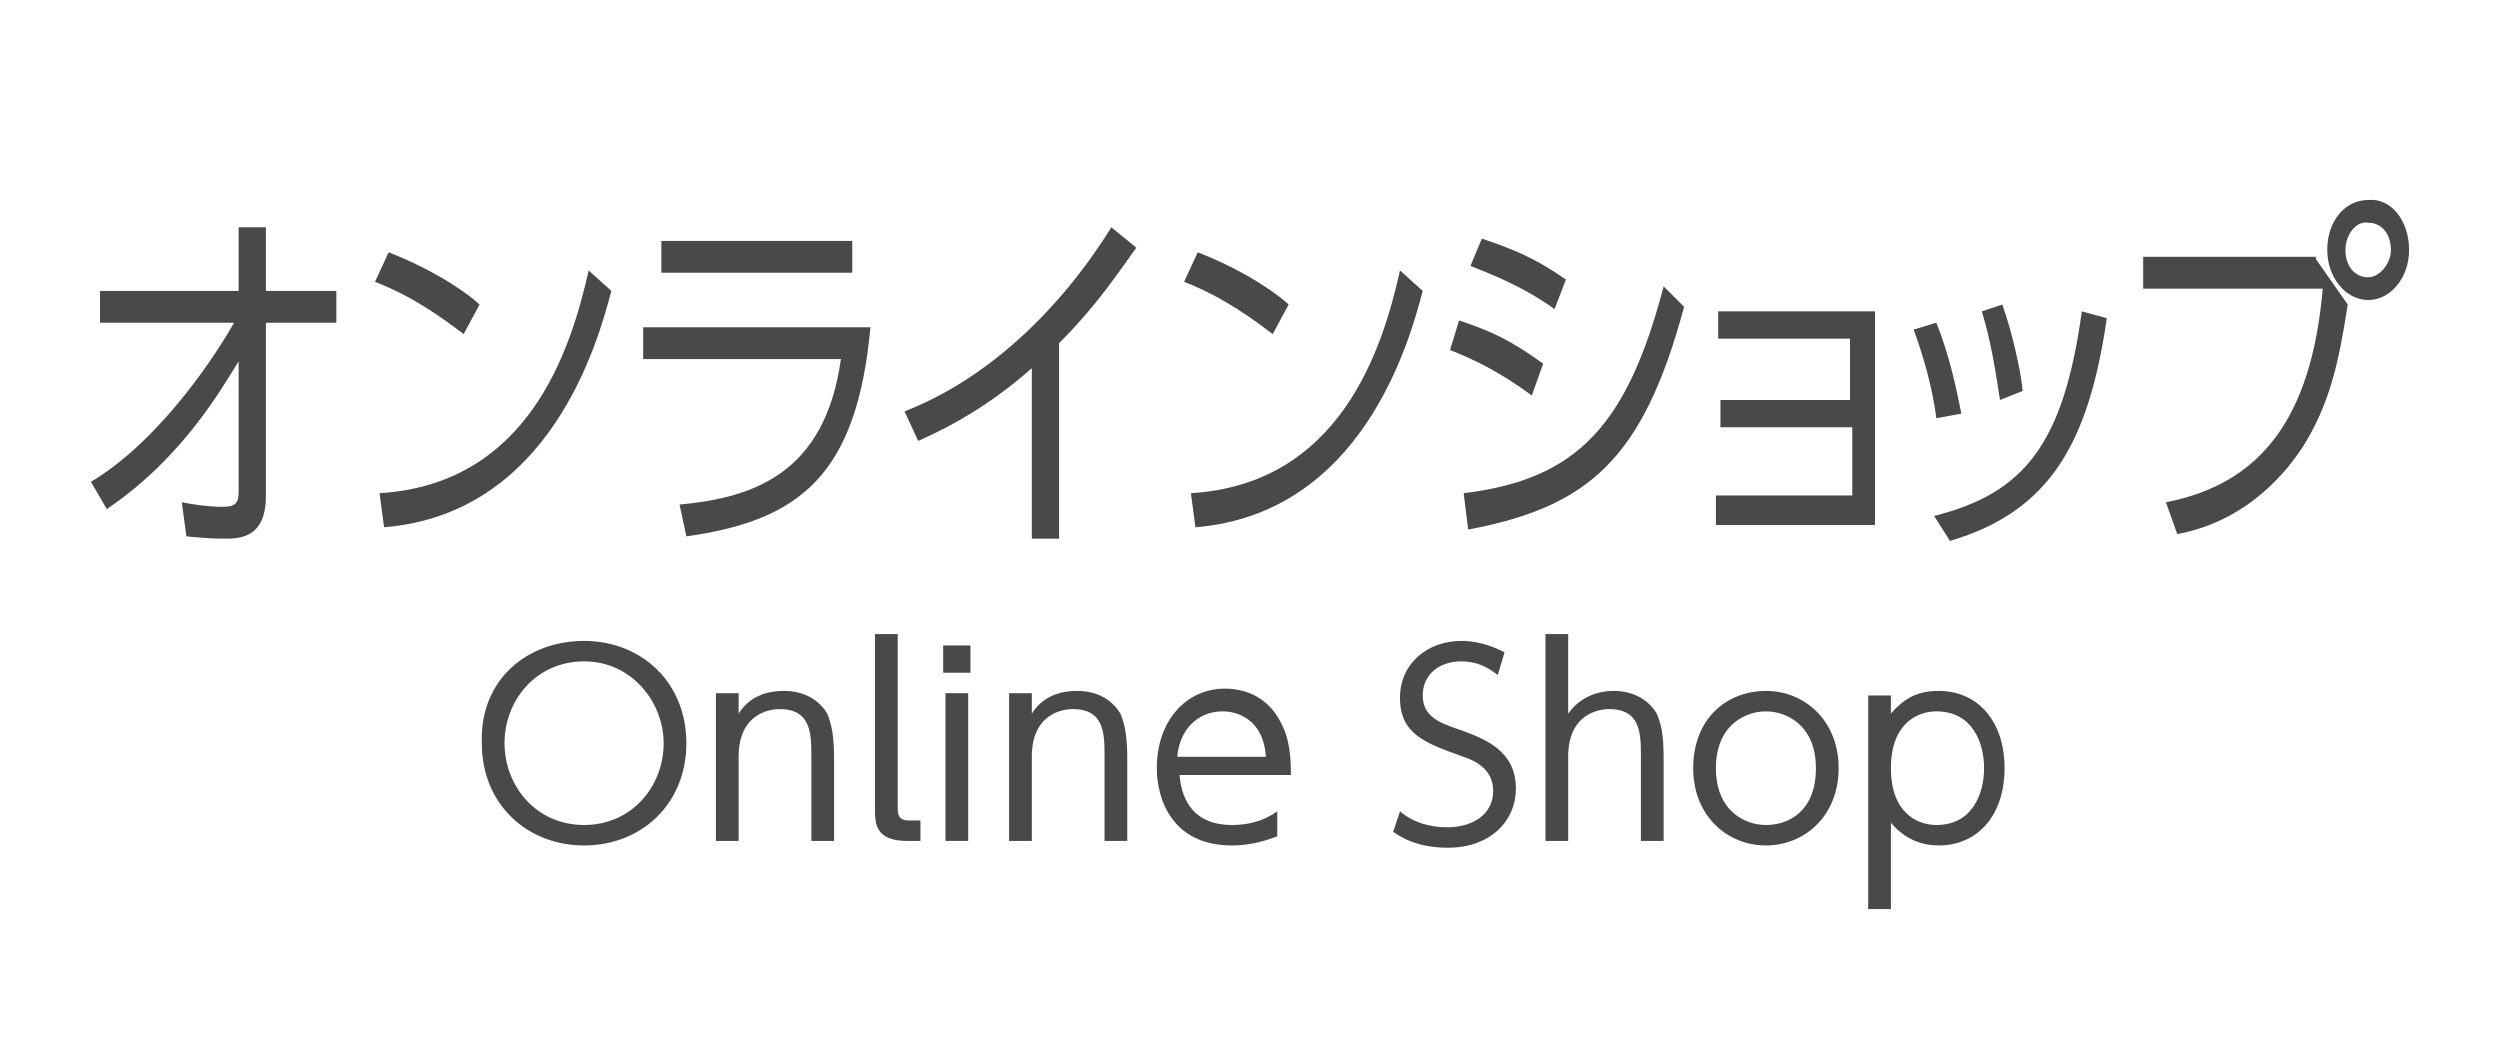 <?xml version="1.0" encoding="utf-8"?>
<!-- Generator: Adobe Illustrator 22.1.0, SVG Export Plug-In . SVG Version: 6.00 Build 0)  -->
<svg version="1.1" id="レイヤー_1" xmlns="http://www.w3.org/2000/svg" xmlns:xlink="http://www.w3.org/1999/xlink" x="0px"
	 y="0px" viewBox="0 0 110 46" style="enable-background:new 0 0 110 46;" xml:space="preserve">
<style type="text/css">
	.st0{fill:#FFFFFF;}
	.st1{fill:#494949;}
</style>
<g>
	<rect y="0" class="st0" width="110" height="46"/>
	<g>
		<g>
			<path class="st1" d="M4.4,14.2v-1.4h6.1V10h1.2v2.8h3.1v1.4h-3.1v7.6c0,1.5-0.7,1.9-1.7,1.9c-0.5,0-0.8,0-1.8-0.1L8,22.1
				c0.5,0.1,1.2,0.2,1.8,0.2c0.6,0,0.7-0.2,0.7-0.7v-5.7c-0.7,1.1-2.4,4.2-5.8,6.5L4,21.2c2.7-1.6,5.1-4.9,6.3-7H4.4z"/>
			<path class="st1" d="M20.4,14.7c-0.8-0.6-2.1-1.6-3.9-2.3l0.6-1.3c2.3,0.9,3.7,2,4,2.3L20.4,14.7z M16.7,21.7
				c6.5-0.4,8.4-6.2,9.2-9.8l1,0.9c-0.6,2.3-2.7,9.8-10,10.4L16.7,21.7z"/>
			<path class="st1" d="M38.3,14.4c-0.6,6.5-3.1,8.5-8.1,9.2l-0.3-1.4c3.3-0.3,6.4-1.4,7.1-6.4h-8.7v-1.4H38.3z M37.5,10.6V12h-8.4
				v-1.4H37.5z"/>
			<path class="st1" d="M46.6,23.7h-1.2v-7.5c-1.7,1.5-3.4,2.5-5,3.2l-0.6-1.3c3.6-1.4,6.8-4.4,9.1-8.1l1.1,0.9
				c-0.6,0.8-1.6,2.4-3.4,4.2V23.7z"/>
			<path class="st1" d="M56,14.7c-0.8-0.6-2.1-1.6-3.9-2.3l0.6-1.3c2.3,0.9,3.7,2,4,2.3L56,14.7z M52.4,21.7
				c6.5-0.4,8.4-6.2,9.2-9.8l1,0.9c-0.6,2.3-2.7,9.8-10,10.4L52.4,21.7z"/>
			<path class="st1" d="M67.4,17.4c-1.5-1.1-2.6-1.6-3.6-2l0.4-1.3c1.5,0.5,2.3,0.9,3.7,1.9L67.4,17.4z M64.4,21.7
				c5-0.6,7.2-3,8.8-9.1l0.9,0.9c-1.8,6.7-4.2,8.8-9.5,9.8L64.4,21.7z M68.4,13.6c-1.4-1-2.7-1.5-3.7-1.9l0.5-1.2
				c1.5,0.5,2.4,0.9,3.7,1.8L68.4,13.6z"/>
			<path class="st1" d="M75.7,18.8v-1.2h5.7v-2.7h-5.8v-1.2h6.9v9.4h-7v-1.3h6v-3H75.7z"/>
			<path class="st1" d="M85.2,18.4c-0.2-1.5-0.6-2.8-1-3.9l1-0.3c0.6,1.5,0.9,3,1.1,4L85.2,18.4z M85.1,22.7c4-1,5.7-3.2,6.5-9
				l1.1,0.3c-0.8,5.5-2.5,8.5-6.9,9.8L85.1,22.7z M88,17.6c-0.2-1.3-0.4-2.6-0.8-3.9l0.9-0.3c0.4,1.1,0.8,2.8,0.9,3.8L88,17.6z"/>
			<path class="st1" d="M101.9,11.4l1.4,2c-0.4,2.6-0.8,4.4-2,6.3c-0.6,0.9-2.3,3.2-5.5,3.8l-0.5-1.4c4.1-0.8,6.4-3.6,6.9-9.4h-7.9
				v-1.4H101.9z M106,11c0,1.2-0.8,2.2-1.8,2.2c-1,0-1.8-1-1.8-2.2c0-1.3,0.8-2.2,1.8-2.2C105.2,8.7,106,9.7,106,11z M103.2,11
				c0,0.7,0.4,1.2,1,1.2c0.5,0,1-0.6,1-1.2c0-0.7-0.4-1.2-1-1.2C103.7,9.7,103.2,10.3,103.2,11z"/>
			<path class="st1" d="M25.7,28.2c2.5,0,4.5,1.8,4.5,4.5c0,2.7-2,4.5-4.5,4.5c-2.5,0-4.5-1.8-4.5-4.5
				C21.1,29.9,23.2,28.2,25.7,28.2z M25.7,36.3c2.1,0,3.5-1.7,3.5-3.6c0-1.8-1.4-3.6-3.5-3.6s-3.5,1.7-3.5,3.6S23.6,36.3,25.7,36.3z
				"/>
			<path class="st1" d="M31.5,37v-6.5h1v0.9c0.5-0.8,1.3-1,2-1c1,0,1.6,0.5,1.9,1c0.2,0.5,0.3,1,0.3,2V37h-1v-3.7c0-1,0-2.1-1.4-2.1
				c-0.3,0-1.8,0.1-1.8,2.1V37H31.5z"/>
			<path class="st1" d="M40.5,37h-0.6c-1.4,0-1.4-0.8-1.4-1.4v-7.7h1v7.6c0,0.3,0,0.6,0.5,0.6h0.5V37z"/>
			<path class="st1" d="M42.7,29.6h-1.2v-1.2h1.2V29.6z M42.6,37h-1v-6.5h1V37z"/>
			<path class="st1" d="M44.4,37v-6.5h1v0.9c0.5-0.8,1.3-1,2-1c1,0,1.6,0.5,1.9,1c0.2,0.5,0.3,1,0.3,2V37h-1v-3.7c0-1,0-2.1-1.4-2.1
				c-0.3,0-1.8,0.1-1.8,2.1V37H44.4z"/>
			<path class="st1" d="M51.9,34.1c0.1,1.2,0.7,2.2,2.3,2.2c1.1,0,1.7-0.4,2-0.6v1.1c-0.3,0.1-1,0.4-2,0.4c-2.6,0-3.3-2-3.3-3.4
				c0-2.1,1.3-3.5,3-3.5c0.8,0,2,0.3,2.6,1.8c0.3,0.7,0.3,1.6,0.3,2H51.9z M55.7,33.3c-0.1-1.6-1.2-2-1.9-2c-1.1,0-1.9,0.8-2,2H55.7
				z"/>
			<path class="st1" d="M65.9,29.7c-0.5-0.4-1-0.6-1.6-0.6c-1,0-1.7,0.6-1.7,1.5c0,0.9,0.7,1.2,1.6,1.5c1.1,0.4,2.5,0.9,2.5,2.6
				c0,1.4-1.1,2.6-3,2.6c-0.9,0-1.7-0.2-2.4-0.7l0.3-0.9c0.6,0.5,1.3,0.7,2.1,0.7c1,0,2-0.5,2-1.6c0-0.9-0.7-1.3-1.3-1.5
				c-1.7-0.6-2.8-1-2.8-2.6c0-1.5,1.2-2.5,2.7-2.5c0.7,0,1.3,0.2,1.9,0.5L65.9,29.7z"/>
			<path class="st1" d="M68,37v-9.1h1v3.5c0.7-1,1.8-1,2-1c1,0,1.6,0.5,1.9,1c0.2,0.5,0.3,0.9,0.3,2V37h-1v-3.7c0-1,0-2.1-1.4-2.1
				c-0.3,0-1.8,0.1-1.8,2.1V37H68z"/>
			<path class="st1" d="M77.7,30.4c1.7,0,3.2,1.3,3.2,3.4c0,2.1-1.5,3.4-3.2,3.4c-1.7,0-3.2-1.3-3.2-3.4
				C74.5,31.6,76,30.4,77.7,30.4z M77.7,36.3c1,0,2.2-0.6,2.2-2.5c0-1.9-1.3-2.5-2.2-2.5c-0.9,0-2.2,0.6-2.2,2.5
				C75.5,35.7,76.8,36.3,77.7,36.3z"/>
			<path class="st1" d="M83.2,31.4c0.6-0.7,1.2-1,2.1-1c1.7,0,2.9,1.3,2.9,3.4c0,2.1-1.2,3.4-2.9,3.4c-0.9,0-1.6-0.4-2.1-1V40h-1
				v-9.4h1V31.4z M85.2,36.3c1.6,0,2.1-1.4,2.1-2.5s-0.5-2.5-2.1-2.5c-0.8,0-2,0.5-2,2.5C83.2,35.8,84.4,36.3,85.2,36.3z"/>
		</g>
	</g>
</g>
</svg>
